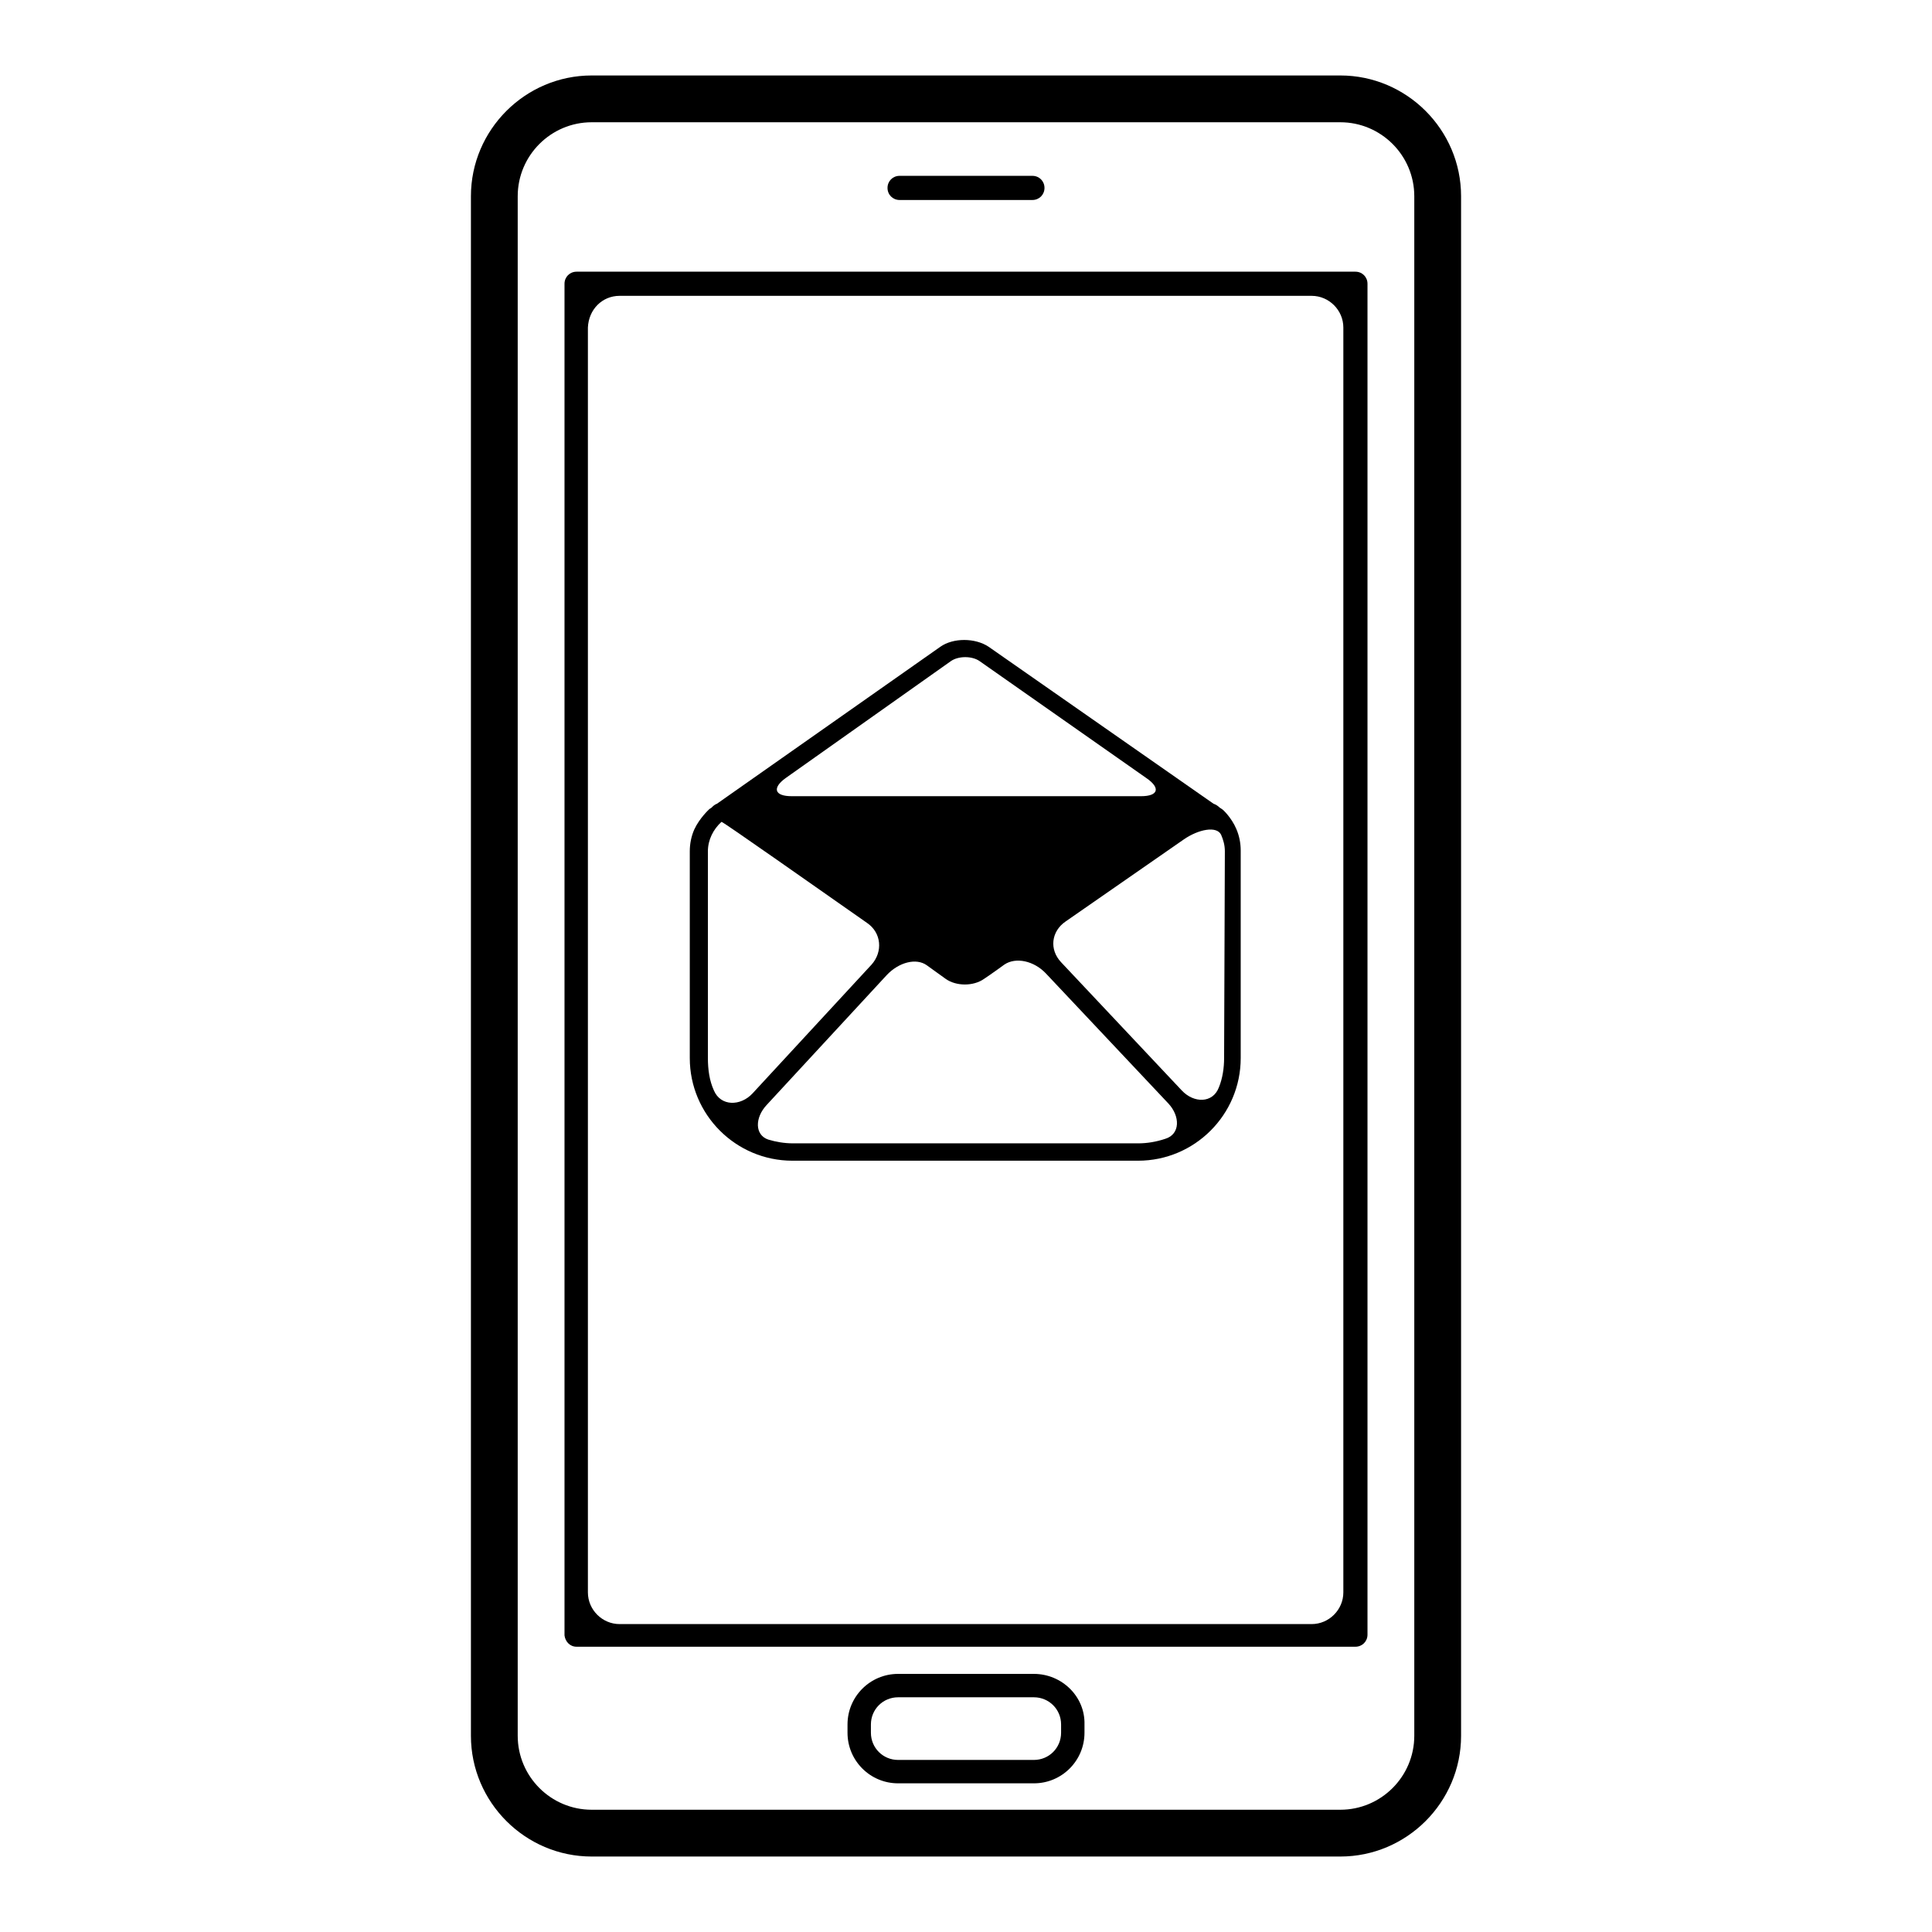 <?xml version="1.0" encoding="utf-8"?>
<!-- Svg Vector Icons : http://www.onlinewebfonts.com/icon -->
<!DOCTYPE svg PUBLIC "-//W3C//DTD SVG 1.1//EN" "http://www.w3.org/Graphics/SVG/1.1/DTD/svg11.dtd">
<svg version="1.1" xmlns="http://www.w3.org/2000/svg" xmlns:xlink="http://www.w3.org/1999/xlink" x="0px" y="0px" viewBox="0 0 256 256" enable-background="new 0 0 256 256" xml:space="preserve">
<g><g><g><g><path fill="#000000" d="M78.4,246h99.2c8.8,0,16-7.2,16-16V26c0-8.8-7.2-16-16-16H78.4c-8.8,0-16,7.2-16,16v204C62.4,238.8,69.6,246,78.4,246z M68.6,26c0-5.4,4.4-9.8,9.8-9.8h99.2c5.4,0,9.8,4.4,9.8,9.8v204c0,5.4-4.4,9.8-9.8,9.8H78.4c-5.4,0-9.8-4.4-9.8-9.8V26z"/><path fill="#000000" d="M76.4,218.2h103.2c0.9,0,1.6-0.7,1.6-1.6V37.6c0-0.9-0.7-1.6-1.6-1.6H76.4c-0.9,0-1.6,0.7-1.6,1.6v179.1C74.9,217.5,75.5,218.2,76.4,218.2z M82.1,39.2h91.7c2.3,0,4.2,1.9,4.2,4.2v167.6c0,2.3-1.9,4.2-4.2,4.2H82.1c-2.3,0-4.2-1.9-4.2-4.2V43.4C78,41,79.8,39.2,82.1,39.2z"/><path fill="#000000" d="M119.2,26.5h17.6c0.9,0,1.6-0.7,1.6-1.6c0-0.9-0.7-1.6-1.6-1.6h-17.6c-0.9,0-1.6,0.7-1.6,1.6C117.6,25.8,118.3,26.5,119.2,26.5z"/><path fill="#000000" d="M137,221.8h-18c-3.7,0-6.7,3-6.7,6.7v1.1c0,3.7,3,6.7,6.7,6.7h18c3.7,0,6.7-3,6.7-6.7v-1.1C143.8,224.8,140.7,221.8,137,221.8z M140.6,229.6c0,2-1.6,3.6-3.6,3.6h-18c-2,0-3.6-1.6-3.6-3.6v-1.1c0-2,1.6-3.6,3.6-3.6h18c2,0,3.6,1.6,3.6,3.6V229.6z"/><path fill="#000000" d="M161.9,107.2l-0.3-0.2c-0.2-0.2-0.5-0.4-0.8-0.5l-29.8-20.8c-1.8-1.2-4.7-1.2-6.4,0L95,106.5c-0.3,0.1-0.5,0.3-0.7,0.5c0,0-0.1,0.1-0.3,0.2c-0.1,0.1-1.3,1.2-2,2.7c-0.4,0.9-0.6,1.9-0.6,2.9v27.4c0,7.5,6.1,13.6,13.6,13.6h45.8c7.5,0,13.6-6.1,13.6-13.6v-27.5c0-1-0.2-2-0.6-2.9C163.2,108.4,162.1,107.3,161.9,107.2z M129.8,87.6l22.1,15.5c1.9,1.3,1.6,2.4-0.7,2.4h-46.3c-2.3,0-2.6-1.1-0.8-2.4L126,87.6C127,86.9,128.8,86.9,129.8,87.6z M93.8,112.8c0-1.5,0.7-2.9,1.8-3.9c0.1-0.1,13,9,19.3,13.4c1.9,1.3,2.1,3.8,0.6,5.5l-15.8,17.1c-1.6,1.7-4.2,1.7-5.1-0.4c-0.6-1.3-0.8-2.8-0.8-4.3L93.8,112.8L93.8,112.8z M105.1,151.5c-1.2,0-2.3-0.2-3.3-0.5c-1.8-0.6-1.8-2.9-0.2-4.6l15.9-17.2c1.6-1.7,3.9-2.3,5.3-1.3l2.5,1.8c1.4,1,3.7,1,5.1,0c0,0,1.2-0.8,2.7-1.9c1.5-1,3.9-0.5,5.5,1.2l16.2,17.2c1.6,1.7,1.6,4.1-0.4,4.7c-1.2,0.4-2.4,0.6-3.6,0.6L105.1,151.5L105.1,151.5z M162.2,140.2c0,1.3-0.2,2.7-0.7,3.9c-0.8,2.1-3.3,2.1-4.9,0.4l-16-17c-1.6-1.7-1.3-4.1,0.6-5.4l15.7-10.9c1.9-1.3,4.3-1.8,4.9-0.6c0.3,0.7,0.5,1.4,0.5,2.2L162.2,140.2L162.2,140.2z"/></g></g><g></g><g></g><g></g><g></g><g></g><g></g><g></g><g></g><g></g><g></g><g></g><g></g><g></g><g></g><g></g></g></g>
</svg>